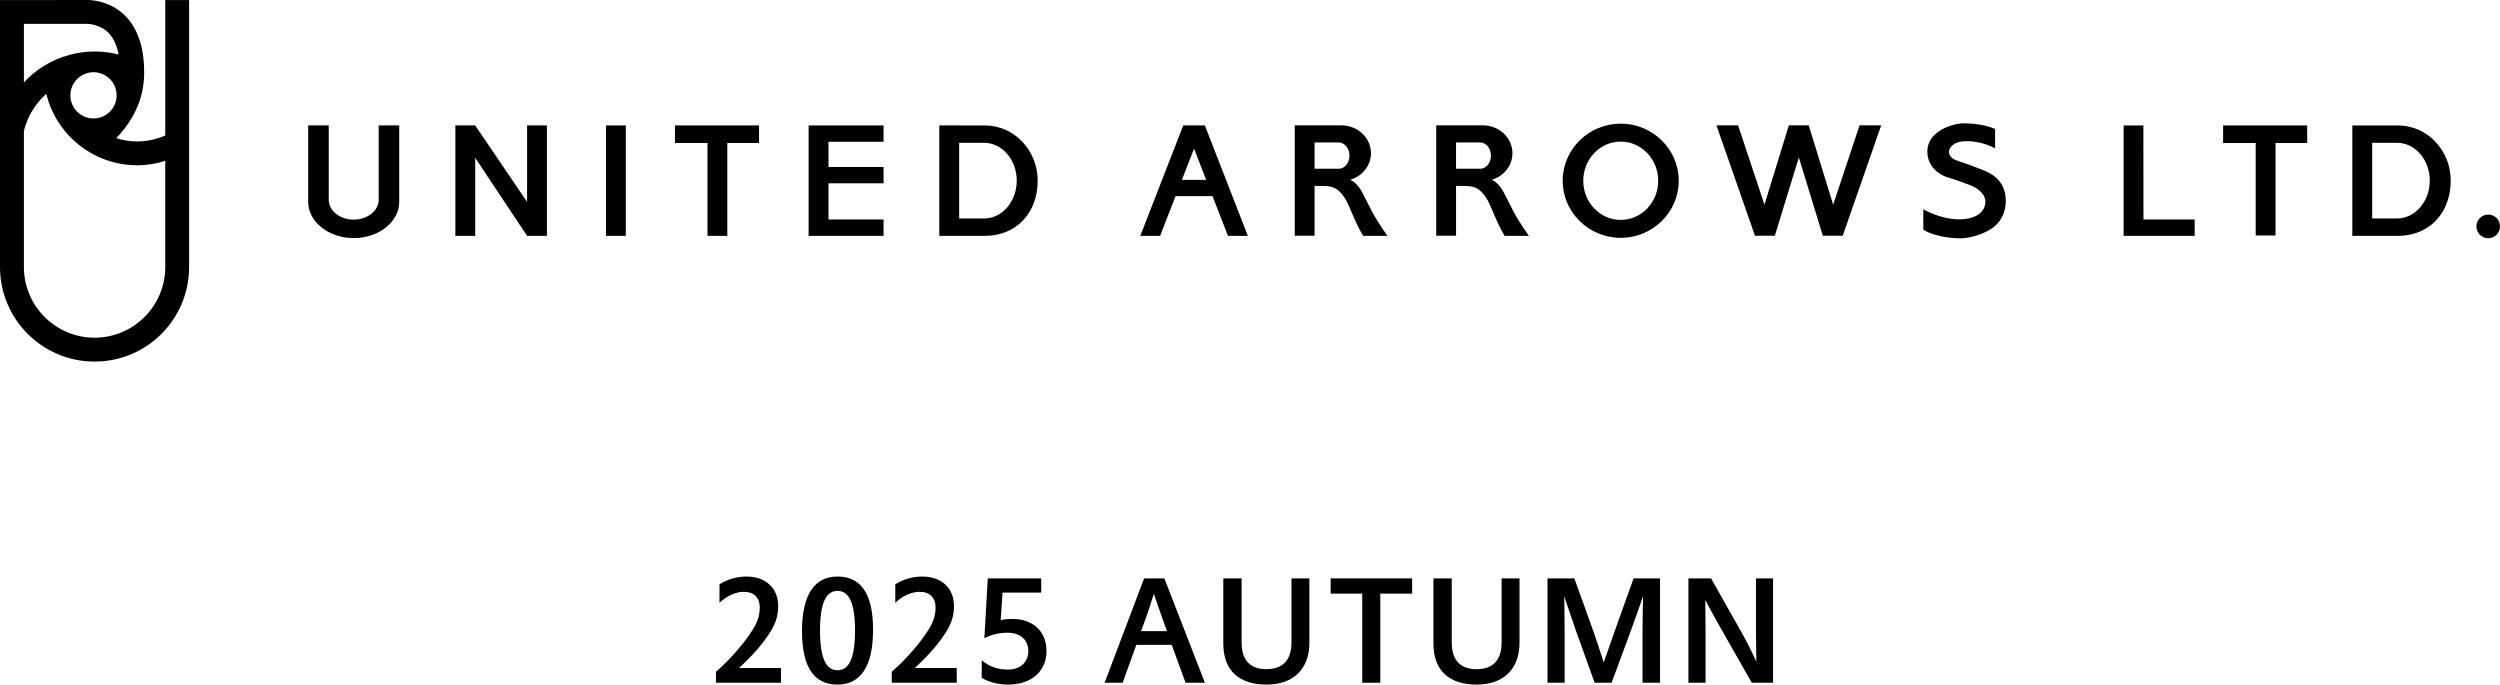 <?xml version="1.0" encoding="utf-8"?>
<!-- Generator: Adobe Illustrator 27.9.1, SVG Export Plug-In . SVG Version: 6.00 Build 0)  -->
<svg version="1.1" xmlns="http://www.w3.org/2000/svg" xmlns:xlink="http://www.w3.org/1999/xlink" x="0px" y="0px"
	 viewBox="0 0 640 175.254" style="enable-background:new 0 0 640 175.254;" xml:space="preserve">
<g id="レイヤー_1">
</g>
<g id="main">
	<g>
		<g>
			<g>
				<path d="M184.191,149.581c1.853-1.213,4.414-1.988,6.907-1.988
					c4.818,0,8.12,2.864,8.12,7.581c0,2.257-0.573,4.211-1.853,6.334
					c-1.954,3.234-4.852,6.435-8.187,9.501h10.748v3.773h-16.644v-2.796
					c3.841-3.369,7.345-7.446,9.501-10.916c1.112-1.786,1.718-3.571,1.718-5.559
					c0-2.493-1.482-4.009-4.11-4.009c-1.988,0-4.481,1.078-6.199,2.83V149.581z"/>
				<path d="M205.311,161.575c0-9.535,3.335-13.982,9.097-13.982
					c5.795,0,9.097,4.11,9.097,13.645s-3.335,14.016-9.097,14.016
					C208.613,175.254,205.311,171.11,205.311,161.575z M218.888,161.407
					c0-7.21-1.617-10.141-4.481-10.141s-4.481,2.931-4.481,10.141
					c0,7.244,1.617,10.175,4.481,10.175S218.888,168.65,218.888,161.407z"/>
				<path d="M229.193,149.581c1.853-1.213,4.414-1.988,6.907-1.988
					c4.818,0,8.12,2.864,8.12,7.581c0,2.257-0.573,4.211-1.853,6.334
					c-1.954,3.234-4.852,6.435-8.187,9.501h10.748v3.773h-16.644v-2.796
					c3.841-3.369,7.345-7.446,9.501-10.916c1.112-1.786,1.718-3.571,1.718-5.559
					c0-2.493-1.482-4.009-4.11-4.009c-1.988,0-4.481,1.078-6.199,2.83V149.581z"/>
				<path d="M266.552,148.065v3.639h-9.905l-0.472,7.042
					c0.876-0.202,2.123-0.303,2.931-0.303c5.256,0,8.793,3.1,8.793,8.221
					c0,5.02-3.672,8.591-9.838,8.591c-2.493,0-5.121-0.674-6.738-1.752v-4.481
					c2.089,1.786,4.38,2.392,6.738,2.392c3.1,0,5.188-1.887,5.188-4.717
					c0-2.931-2.055-4.717-5.357-4.717c-2.257,0-4.144,0.505-5.896,1.415
					l0.876-15.33H266.552z"/>
				<path d="M290.903,165.079l-3.504,9.703h-4.616l10.107-26.717h5.188l10.377,26.717
					h-4.953l-3.538-9.703H290.903z M297.507,158.139
					c-0.64-1.786-1.381-3.942-2.123-6.098c-0.674,2.156-1.381,4.312-2.021,6.098
					l-1.247,3.437h6.637L297.507,158.139z"/>
				<path d="M335.201,164.574c0,6.738-4.178,10.68-10.916,10.68
					c-6.94,0-11.118-3.437-11.118-10.512v-16.677h4.683v16.374
					c0,4.616,2.224,6.873,6.368,6.873c4.11,0,6.401-2.257,6.401-6.873v-16.374
					h4.582V164.574z"/>
				<path d="M361.508,151.973h-8.153v22.809h-4.616v-22.809h-8.086v-3.908h20.855V151.973z"
					/>
				<path d="M388.995,164.574c0,6.738-4.178,10.68-10.916,10.68
					c-6.94,0-11.118-3.437-11.118-10.512v-16.677h4.683v16.374
					c0,4.616,2.224,6.873,6.368,6.873c4.11,0,6.401-2.257,6.401-6.873v-16.374
					h4.582V164.574z"/>
				<path d="M424.971,174.782h-4.481v-13.308c0-2.763,0.067-6.064,0.135-8.827
					c-1.213,3.437-2.021,5.829-3.133,8.827l-4.919,13.308h-4.346l-4.784-13.308
					c-1.078-2.999-1.853-5.525-2.999-8.827c0.034,2.763,0.101,6.064,0.101,8.827
					v13.308h-4.38v-26.717h6.873l4.953,13.78
					c0.876,2.459,1.752,5.256,2.561,7.749c0.876-2.493,1.853-5.323,2.729-7.783
					l4.919-13.746h6.772V174.782z"/>
				<path d="M453.904,174.782h-5.458l-8.019-14.117
					c-1.213-2.123-2.527-4.481-3.875-7.075c0,2.392,0.067,5.054,0.067,7.446v13.746
					h-4.38v-26.717h5.795l7.85,13.915c1.348,2.392,2.527,4.75,3.74,7.412
					c0-2.561-0.101-5.222-0.101-7.783v-13.544h4.38V174.782z"/>
			</g>
		</g>
		<g>
			<g>
				<polygon points="569.117,36.611 577.458,36.611 577.458,60.279 582.537,60.279 
					582.537,36.611 590.637,36.611 590.637,32.112 569.117,32.112 				"/>
				<polygon points="548.703,32.112 543.647,32.112 543.647,60.381 561.841,60.381 
					561.841,56.183 548.726,56.183 				"/>
				<path d="M613.882,32.112h-11.685v28.267h11.685c7.947,0,13.503-5.799,13.503-14.132
					C627.385,38.44,621.339,32.112,613.882,32.112z M613.665,55.924h-6.389V36.564
					h6.389c4.612,0,8.354,4.335,8.354,9.682
					C622.019,51.582,618.277,55.924,613.665,55.924z"/>
				<path d="M636.989,54.925c-1.679,0-3.03,1.36-3.03,3.025
					c0,1.679,1.351,3.037,3.03,3.037c1.666,0,3.011-1.358,3.011-3.037
					C640,56.285,638.654,54.925,636.989,54.925z"/>
				<g>
					<rect x="155.13" y="32.11" width="5.074" height="28.271"/>
					<polygon points="194.316,32.11 172.792,32.11 172.792,36.606 181.119,36.606 
						181.119,60.381 186.193,60.381 186.193,36.606 194.316,36.606 					"/>
					<polygon points="226.193,36.294 226.193,32.11 207.005,32.11 207.005,60.381 
						226.193,60.381 226.193,56.183 212.089,56.183 212.089,46.927 226.193,46.927 
						226.193,42.747 212.089,42.747 212.089,36.294 					"/>
					<path d="M252.126,32.112l-11.662-0.002v28.273h11.662
						c7.97,0,13.522-5.803,13.522-14.13
						C265.648,38.452,259.602,32.112,252.126,32.112 M251.927,55.929h-6.384V36.564
						h6.384c4.617,0,8.359,4.339,8.359,9.689
						C260.287,51.59,256.544,55.929,251.927,55.929"/>
					<path d="M96.95,32.11v19.026c0,2.808-2.872,5.088-6.402,5.088
						c-3.534,0-6.393-2.28-6.393-5.088V32.11h-5.265v19.546
						c0,5.126,5.227,9.296,11.658,9.296c6.43,0,11.657-4.17,11.657-9.296V32.11
						H96.95z"/>
					<polygon points="134.934,32.11 134.934,51.682 121.653,32.11 116.573,32.11 
						116.573,60.381 121.653,60.381 121.653,40.399 134.934,60.381 140.008,60.381 
						140.008,32.11 					"/>
				</g>
				<g>
					<path d="M314.364,60.383h5.084L308.447,32.105h-5.533l-11.001,28.278h5.075
						l3.955-10.168h9.469L314.364,60.383z M302.572,46.041l3.104-7.989l3.104,7.989
						H302.572z"/>
					<path d="M348.743,49.274c-1.032-1.922-2.17-2.831-3.067-3.257
						c3.067-0.904,5.292-3.606,5.292-6.798c0-3.932-3.386-7.129-7.577-7.129
						l-11.935-0.009V60.356h5.07V47.584l2.415,0.03
						c1.679,0,2.553,0.437,2.553,0.437c2.179,0.935,3.46,3.916,3.46,3.916
						s0.324,0.611,1.564,3.541c1.24,2.938,2.442,4.873,2.442,4.873h6.204
						C350.885,54.205,350.918,53.301,348.743,49.274 M342.707,36.477
						c1.522,0,2.757,1.503,2.757,3.351c0,1.866-1.235,3.375-2.757,3.375h-6.18v-6.726
						H342.707z"/>
					<path d="M384.96,49.274c-1.032-1.922-2.151-2.831-3.053-3.257
						c3.053-0.904,5.283-3.606,5.283-6.798c0-3.932-3.395-7.129-7.577-7.129
						l-11.939-0.009V60.356h5.075V47.584l2.41,0.03
						c1.679,0,2.567,0.437,2.567,0.437c2.165,0.935,3.469,3.916,3.469,3.916
						s0.305,0.611,1.545,3.541c1.24,2.938,2.442,4.873,2.442,4.873h6.208
						C387.097,54.205,387.143,53.301,384.96,49.274 M378.932,36.477
						c1.513,0,2.747,1.503,2.747,3.351c0,1.866-1.235,3.375-2.747,3.375h-6.185
						v-6.726H378.932z"/>
					<path d="M414.903,31.654c-8.188,0-14.858,6.566-14.858,14.625
						c0,8.049,6.671,14.604,14.858,14.604c8.193,0,14.858-6.555,14.858-14.604
						C429.762,38.22,423.096,31.654,414.903,31.654 M414.903,56.299
						c-5.301,0-9.589-4.483-9.589-10.02c0-5.535,4.288-10.031,9.589-10.031
						c5.301,0,9.599,4.496,9.599,10.031C424.502,51.816,420.204,56.299,414.903,56.299"/>
					<polygon points="476.053,32.082 469.295,52.404 463.031,32.082 457.952,32.082 
						451.702,52.404 444.949,32.082 439.411,32.082 449.274,60.356 454.353,60.356 
						460.506,40.321 466.648,60.356 471.733,60.356 481.59,32.082 					"/>
					<path d="M503.263,47c0,0-2.387-0.9-4.829-1.656c0,0-5.038-1.445-5.038-6.615
						c0-5.176,6.684-7.343,9.844-7.142c0,0,4.45,0,7.503,1.443v4.97
						c0,0-3.053-1.862-7.295-1.862c-4.247,0-4.501,2.535-4.501,2.535
						s-0.342,1.601,2.035,2.429c0,0,3.511,1.179,6.791,2.482
						c3.28,1.307,5.708,3.548,5.708,7.957c0,0,0.208,4.716-3.973,7.196
						c-4.196,2.486-8.031,2.28-8.031,2.28s-5.69-0.058-9.109-2.22v-5.227
						c0,0,4.358,2.584,9.109,2.584c4.769,0,6.781-2.181,6.781-4.506
						C508.259,51.647,508.624,48.726,503.263,47"/>
				</g>
			</g>
			<path d="M42.309,0.02v34.655c-2.197,0.967-4.635,1.533-7.198,1.533
				c-1.859,0-3.668-0.301-5.361-0.837c2.965-3.072,5.482-6.911,6.583-11.621
				c0.37-1.614,0.574-3.34,0.574-5.167c0-0.678-0.014-1.321-0.046-1.947
				c-0.5-8.894-4.385-13.04-8.022-14.974c-3.377-1.774-6.518-1.66-6.518-1.66
				L0,0.02v68.338c0,13.367,10.834,24.208,24.217,24.208
				c13.369,0,24.198-10.841,24.198-24.208V0.02H42.309 M23.935,30.324
				c-3.257,0-5.921-2.641-5.921-5.916c0-3.266,2.665-5.921,5.921-5.921
				c3.27,0,5.921,2.656,5.921,5.921C29.856,27.683,27.205,30.324,23.935,30.324z
				 M6.116,6.103c5.907,0,16.204,0,16.204,0s3.178,0.033,5.408,2.249
				c1.443,1.448,2.23,3.502,2.646,5.607c-1.952-0.507-4.006-0.777-6.134-0.777
				c-2.225,0-4.381,0.307-6.425,0.856c-2.355,0.631-4.571,1.594-6.592,2.849
				c-1.897,1.175-3.618,2.6-5.107,4.212V6.103z M42.309,68.358
				c0,9.976-8.114,18.095-18.092,18.095c-9.983,0-18.101-8.119-18.101-18.095v-34.828
				c0.911-3.733,2.951-7.041,5.736-9.502c1.147,4.718,3.682,8.905,7.17,12.06
				c1.633,1.48,3.469,2.75,5.458,3.724c3.21,1.594,6.819,2.498,10.63,2.498
				c2.526,0,4.922-0.405,7.198-1.126V68.358z"/>
		</g>
	</g>
	<g>
	</g>
	<g>
	</g>
	<g>
	</g>
	<g>
	</g>
	<g>
	</g>
	<g>
	</g>
	<g>
	</g>
	<g>
	</g>
	<g>
	</g>
	<g>
	</g>
	<g>
	</g>
	<g>
	</g>
	<g>
	</g>
	<g>
	</g>
	<g>
	</g>
</g>
</svg>
